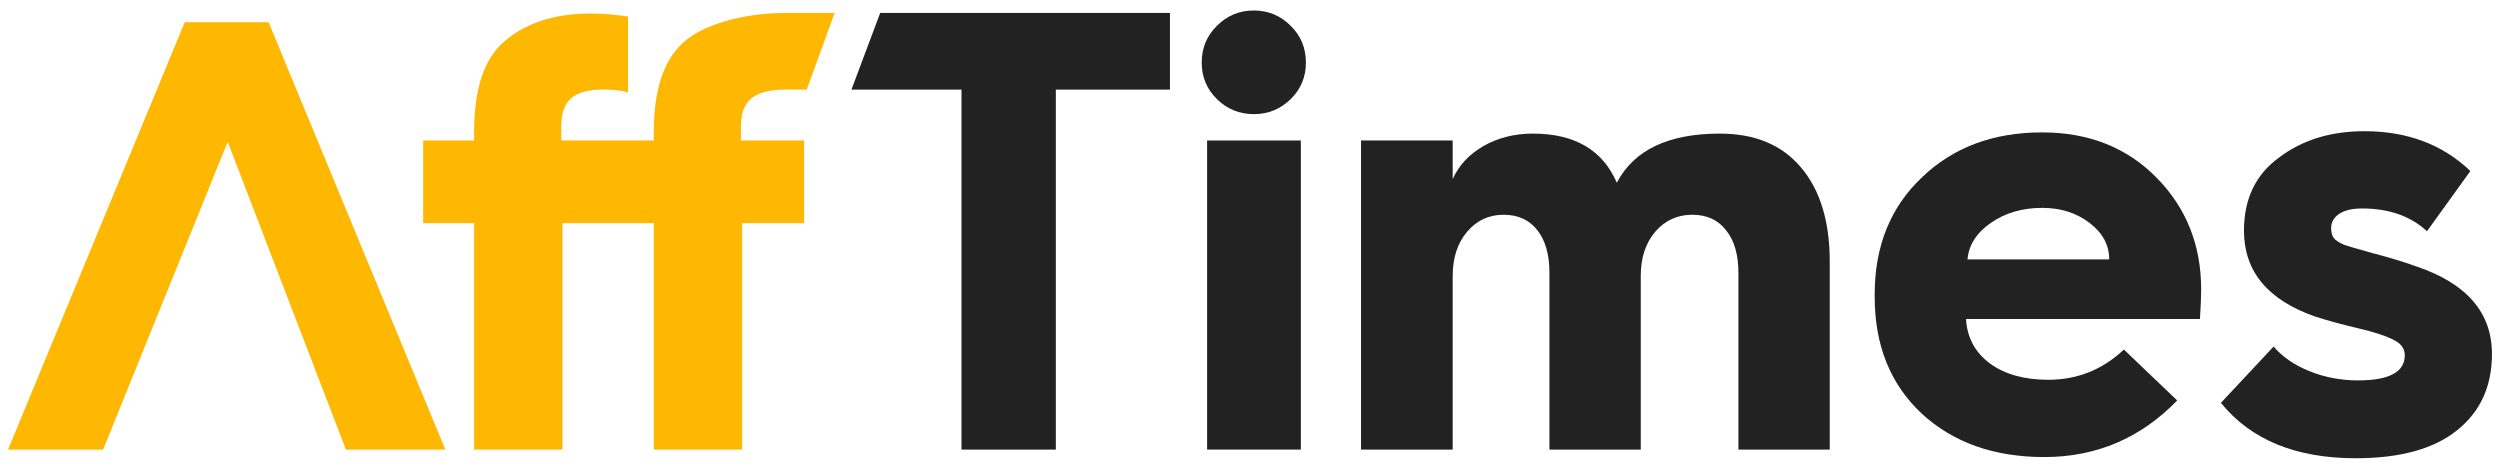 <svg width="134" height="25" viewBox="0 0 134 25" fill="none" xmlns="http://www.w3.org/2000/svg">
<path d="M45.637 4.804H51.536V24.097H56.593V4.804H62.709V0.695H47.178L45.637 4.804Z" fill="#222222"/>
<path d="M64.411 3.356C64.411 2.575 64.684 1.916 65.229 1.381C65.775 0.835 66.433 0.562 67.204 0.562C67.975 0.562 68.633 0.835 69.179 1.381C69.725 1.916 69.997 2.575 69.997 3.356C69.997 4.126 69.725 4.779 69.179 5.314C68.633 5.849 67.975 6.117 67.204 6.117C66.433 6.117 65.775 5.849 65.229 5.314C64.684 4.779 64.411 4.126 64.411 3.356Z" fill="#222222"/>
<path d="M69.725 24.097H64.701V7.53H69.725V24.097Z" fill="#222222"/>
<path d="M72.951 24.097H77.864V14.786C77.864 13.823 78.12 13.036 78.634 12.426C79.148 11.816 79.801 11.511 80.593 11.511C81.374 11.511 81.978 11.789 82.407 12.346C82.835 12.892 83.049 13.652 83.049 14.626V24.097H87.945V14.786C87.945 13.823 88.202 13.036 88.716 12.426C89.24 11.816 89.904 11.511 90.707 11.511C91.488 11.511 92.092 11.789 92.52 12.346C92.96 12.892 93.179 13.652 93.179 14.626V24.097H98.075V14.032C98.075 11.87 97.561 10.184 96.534 8.975C95.517 7.765 94.067 7.161 92.183 7.161C89.422 7.161 87.582 8.038 86.661 9.793C85.901 8.038 84.402 7.161 82.166 7.161C81.171 7.161 80.282 7.385 79.501 7.835C78.73 8.284 78.185 8.873 77.864 9.601V7.53H72.951V24.097Z" fill="#222222"/>
<path fill-rule="evenodd" clip-rule="evenodd" d="M100.483 15.909V15.781C100.483 13.191 101.329 11.099 103.019 9.504C104.689 7.899 106.835 7.096 109.457 7.096C111.961 7.096 114.011 7.91 115.605 9.536C117.189 11.152 117.982 13.143 117.982 15.508C117.982 15.904 117.96 16.434 117.917 17.098H105.379C105.433 18.082 105.855 18.874 106.648 19.474C107.45 20.062 108.499 20.356 109.794 20.356C111.346 20.356 112.694 19.816 113.84 18.735L116.697 21.464C114.739 23.487 112.362 24.498 109.57 24.498C106.872 24.498 104.678 23.717 102.988 22.154C101.317 20.581 100.483 18.5 100.483 15.909ZM105.459 13.903H113.053C113.053 13.132 112.7 12.479 111.994 11.944C111.298 11.409 110.452 11.142 109.457 11.142C108.397 11.142 107.482 11.409 106.712 11.944C105.941 12.479 105.524 13.132 105.459 13.903Z" fill="#222222"/>
<path d="M121.866 18.574L119.041 21.593C120.646 23.573 123.055 24.562 126.265 24.562C128.641 24.562 130.45 24.065 131.691 23.07C132.943 22.074 133.569 20.71 133.569 18.976C133.569 16.75 132.21 15.182 129.492 14.272C128.807 14.026 128.031 13.79 127.164 13.566C126.308 13.33 125.8 13.18 125.639 13.116C125.382 13.009 125.2 12.892 125.093 12.763C124.997 12.624 124.948 12.447 124.948 12.233C124.948 11.912 125.093 11.655 125.382 11.463C125.671 11.27 126.077 11.174 126.602 11.174C128.047 11.174 129.208 11.581 130.086 12.394L132.413 9.167C130.926 7.744 129.031 7.032 126.731 7.032C124.922 7.032 123.397 7.503 122.155 8.445C120.903 9.354 120.277 10.66 120.277 12.362C120.277 14.545 121.551 16.081 124.098 16.969C124.804 17.194 125.548 17.397 126.329 17.579C127.217 17.782 127.886 18.002 128.336 18.237C128.71 18.43 128.897 18.698 128.897 19.04C128.897 19.939 128.063 20.389 126.394 20.389C125.462 20.389 124.59 20.223 123.777 19.891C122.963 19.559 122.327 19.12 121.866 18.574Z" fill="#222222"/>
<path d="M44.738 0.695L43.24 4.804H42.098C41.285 4.804 40.662 4.956 40.277 5.266C39.902 5.577 39.715 6.08 39.715 6.775V7.53H43.102V11.961H39.779V24.097H35.044V11.961H30.147V24.097H25.412V11.961H22.682V7.53H25.412V7.064C25.412 4.688 25.984 3.046 27.129 2.136C28.274 1.194 29.794 0.723 31.688 0.723C32.277 0.723 32.935 0.777 33.663 0.884V4.961C33.374 4.854 32.925 4.801 32.314 4.801C31.533 4.801 30.966 4.956 30.613 5.266C30.26 5.577 30.083 6.08 30.083 6.775V7.53H35.044V7.064C35.044 4.699 35.627 3.056 36.793 2.136C37.971 1.194 40.097 0.695 42.098 0.695L44.738 0.695Z" fill="#FEB802"/>
<path d="M5.825 24.097H0.431L9.902 1.189H14.397L23.869 24.097H18.475H18.541L12.205 7.601L5.527 24.097H5.825Z" fill="#FEB802"/>
</svg>
